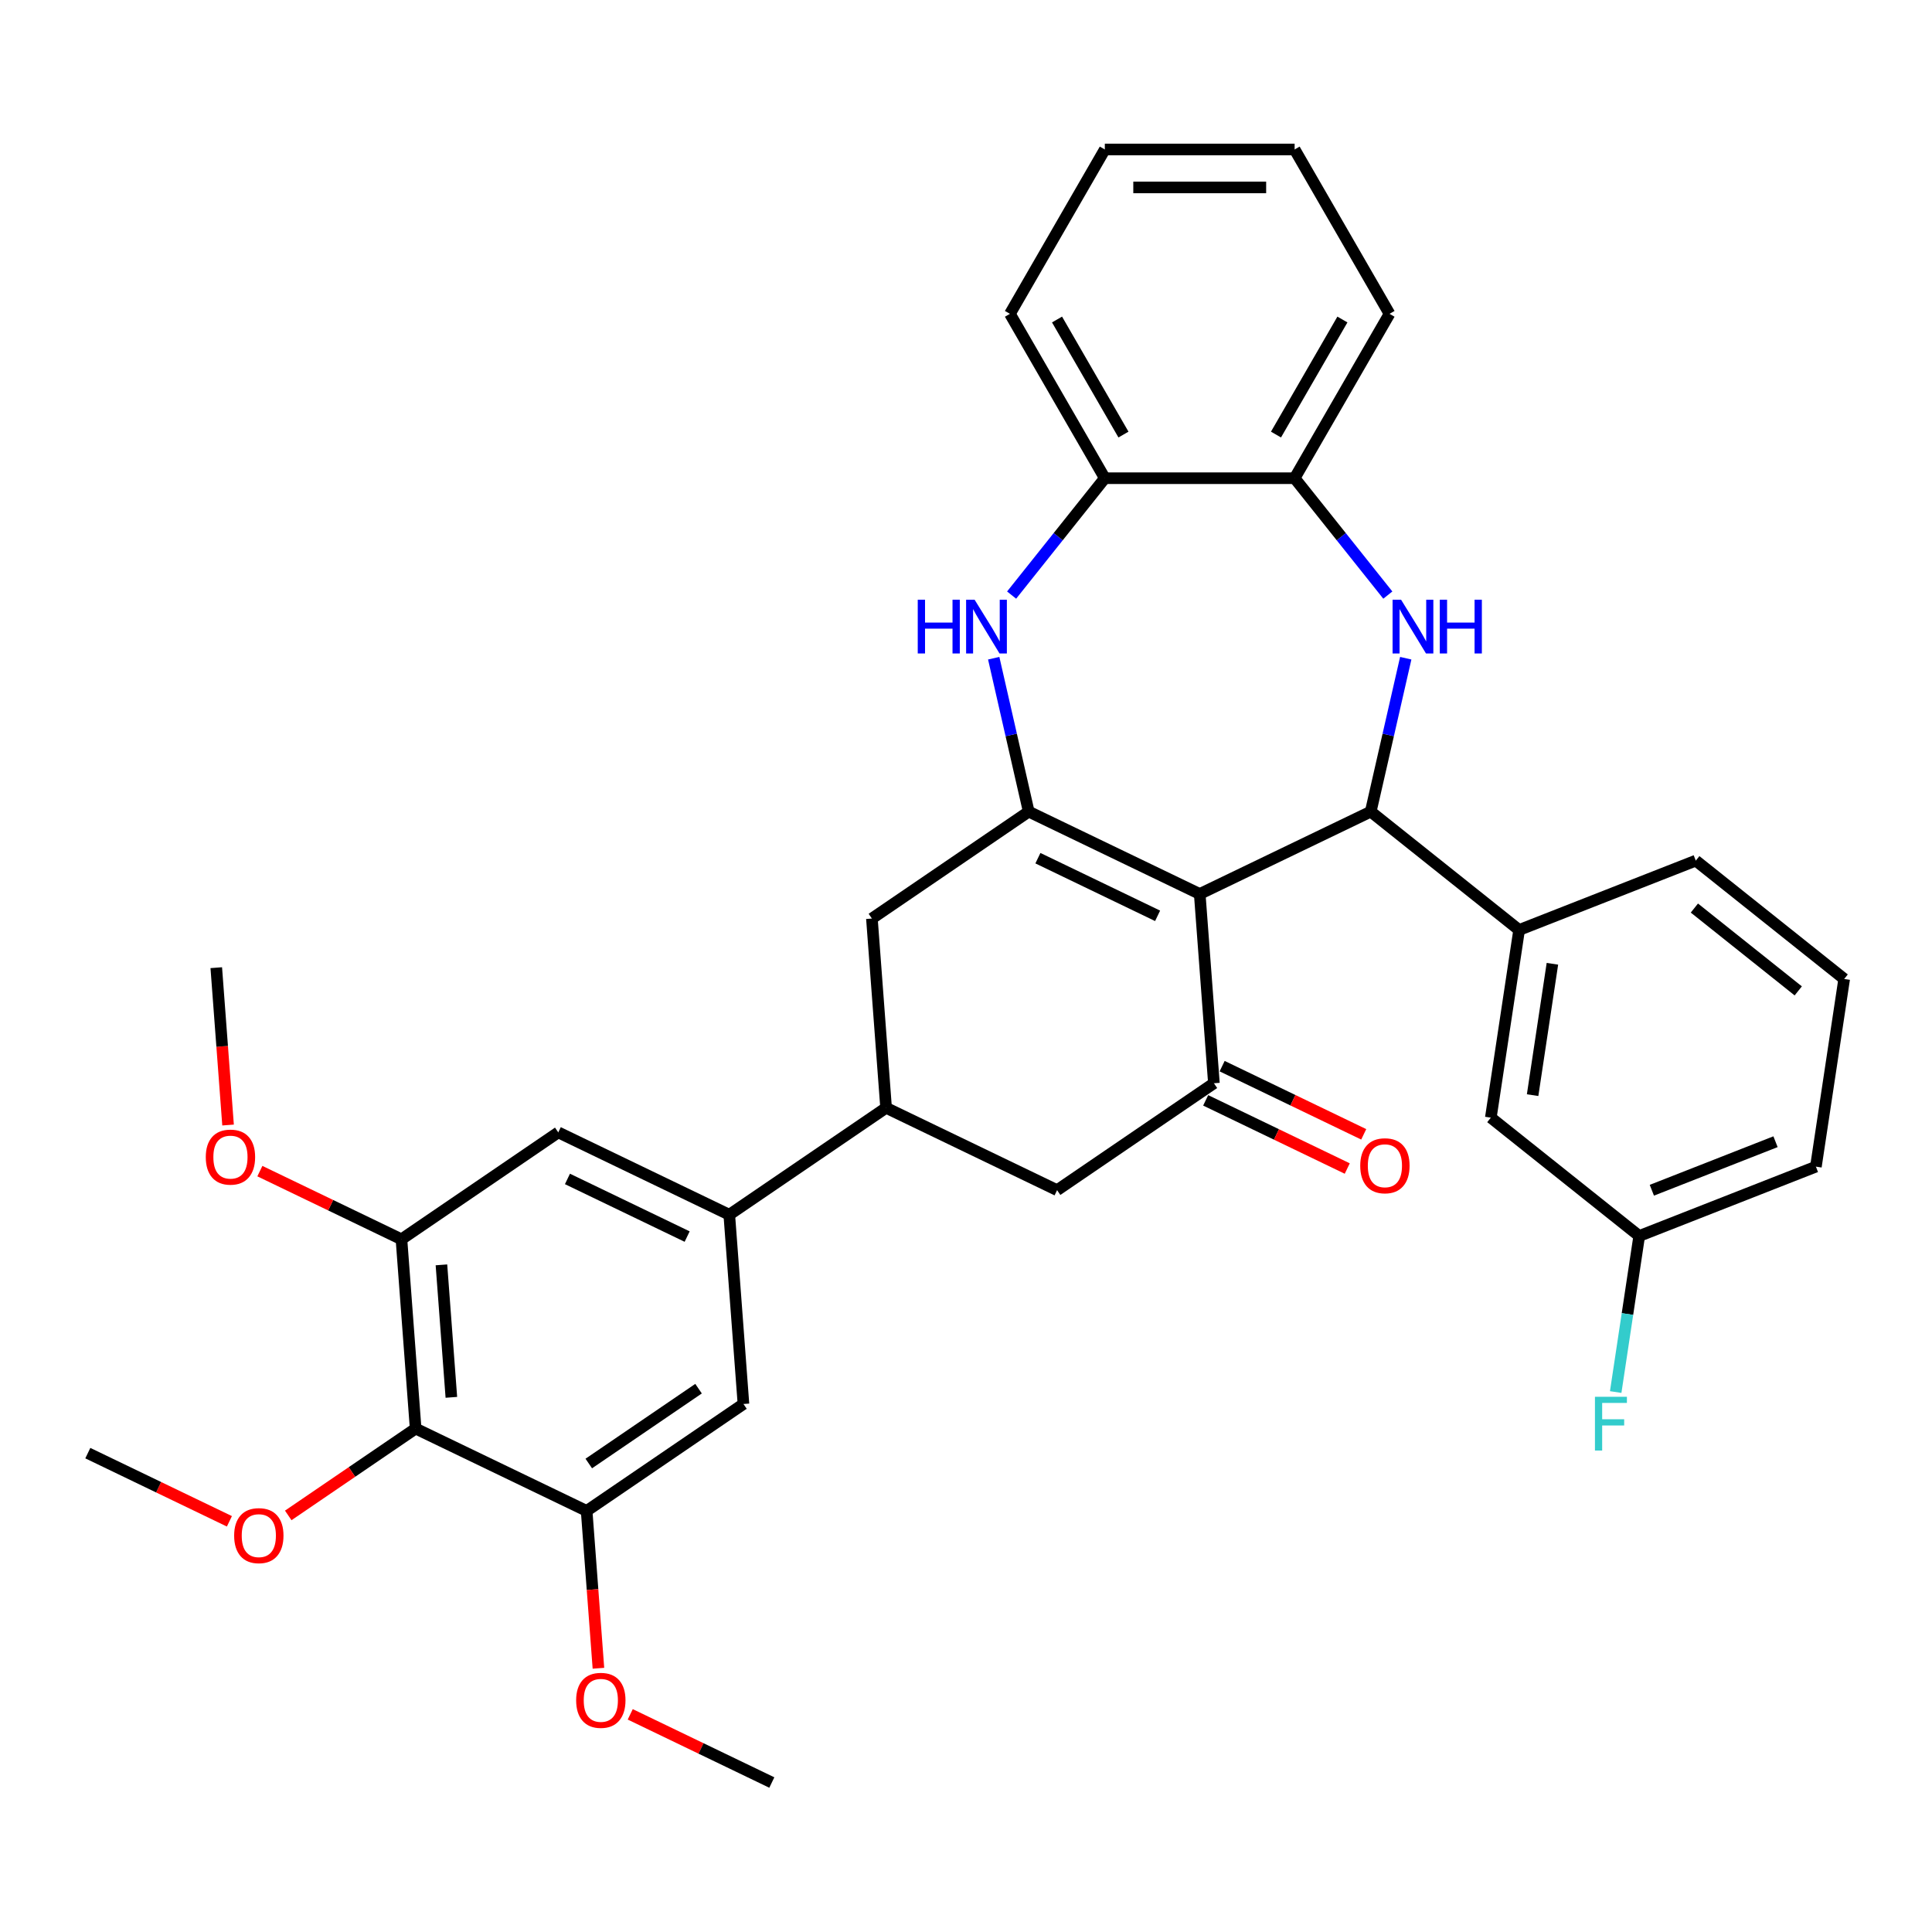<?xml version='1.0' encoding='iso-8859-1'?>
<svg version='1.1' baseProfile='full'
              xmlns='http://www.w3.org/2000/svg'
                      xmlns:rdkit='http://www.rdkit.org/xml'
                      xmlns:xlink='http://www.w3.org/1999/xlink'
                  xml:space='preserve'
width='1000px' height='1000px' viewBox='0 0 1000 1000'>
<!-- END OF HEADER -->
<rect style='opacity:1.0;fill:#FFFFFF;stroke:none' width='1000' height='1000' x='0' y='0'> </rect>
<path class='bond-0' d='M 620.976,462.724 L 532.466,420.1' style='fill:none;fill-rule:evenodd;stroke:#000000;stroke-width:6px;stroke-linecap:butt;stroke-linejoin:miter;stroke-opacity:1' />
<path class='bond-0' d='M 599.174,474.033 L 537.217,444.196' style='fill:none;fill-rule:evenodd;stroke:#000000;stroke-width:6px;stroke-linecap:butt;stroke-linejoin:miter;stroke-opacity:1' />
<path class='bond-1' d='M 620.976,462.724 L 709.486,420.1' style='fill:none;fill-rule:evenodd;stroke:#000000;stroke-width:6px;stroke-linecap:butt;stroke-linejoin:miter;stroke-opacity:1' />
<path class='bond-3' d='M 620.976,462.724 L 628.317,560.688' style='fill:none;fill-rule:evenodd;stroke:#000000;stroke-width:6px;stroke-linecap:butt;stroke-linejoin:miter;stroke-opacity:1' />
<path class='bond-4' d='M 532.466,420.1 L 523.404,380.396' style='fill:none;fill-rule:evenodd;stroke:#000000;stroke-width:6px;stroke-linecap:butt;stroke-linejoin:miter;stroke-opacity:1' />
<path class='bond-4' d='M 523.404,380.396 L 514.341,340.691' style='fill:none;fill-rule:evenodd;stroke:#0000FF;stroke-width:6px;stroke-linecap:butt;stroke-linejoin:miter;stroke-opacity:1' />
<path class='bond-12' d='M 532.466,420.1 L 451.297,475.44' style='fill:none;fill-rule:evenodd;stroke:#000000;stroke-width:6px;stroke-linecap:butt;stroke-linejoin:miter;stroke-opacity:1' />
<path class='bond-2' d='M 709.486,420.1 L 718.548,380.396' style='fill:none;fill-rule:evenodd;stroke:#000000;stroke-width:6px;stroke-linecap:butt;stroke-linejoin:miter;stroke-opacity:1' />
<path class='bond-2' d='M 718.548,380.396 L 727.61,340.691' style='fill:none;fill-rule:evenodd;stroke:#0000FF;stroke-width:6px;stroke-linecap:butt;stroke-linejoin:miter;stroke-opacity:1' />
<path class='bond-8' d='M 709.486,420.1 L 786.292,481.351' style='fill:none;fill-rule:evenodd;stroke:#000000;stroke-width:6px;stroke-linecap:butt;stroke-linejoin:miter;stroke-opacity:1' />
<path class='bond-11' d='M 718.339,308.015 L 694.217,277.767' style='fill:none;fill-rule:evenodd;stroke:#0000FF;stroke-width:6px;stroke-linecap:butt;stroke-linejoin:miter;stroke-opacity:1' />
<path class='bond-11' d='M 694.217,277.767 L 670.095,247.519' style='fill:none;fill-rule:evenodd;stroke:#000000;stroke-width:6px;stroke-linecap:butt;stroke-linejoin:miter;stroke-opacity:1' />
<path class='bond-14' d='M 628.317,560.688 L 547.149,616.028' style='fill:none;fill-rule:evenodd;stroke:#000000;stroke-width:6px;stroke-linecap:butt;stroke-linejoin:miter;stroke-opacity:1' />
<path class='bond-17' d='M 624.055,569.539 L 660.696,587.185' style='fill:none;fill-rule:evenodd;stroke:#000000;stroke-width:6px;stroke-linecap:butt;stroke-linejoin:miter;stroke-opacity:1' />
<path class='bond-17' d='M 660.696,587.185 L 697.338,604.831' style='fill:none;fill-rule:evenodd;stroke:#FF0000;stroke-width:6px;stroke-linecap:butt;stroke-linejoin:miter;stroke-opacity:1' />
<path class='bond-17' d='M 632.58,551.837 L 669.221,569.483' style='fill:none;fill-rule:evenodd;stroke:#000000;stroke-width:6px;stroke-linecap:butt;stroke-linejoin:miter;stroke-opacity:1' />
<path class='bond-17' d='M 669.221,569.483 L 705.862,587.129' style='fill:none;fill-rule:evenodd;stroke:#FF0000;stroke-width:6px;stroke-linecap:butt;stroke-linejoin:miter;stroke-opacity:1' />
<path class='bond-13' d='M 523.612,308.015 L 547.734,277.767' style='fill:none;fill-rule:evenodd;stroke:#0000FF;stroke-width:6px;stroke-linecap:butt;stroke-linejoin:miter;stroke-opacity:1' />
<path class='bond-13' d='M 547.734,277.767 L 571.856,247.519' style='fill:none;fill-rule:evenodd;stroke:#000000;stroke-width:6px;stroke-linecap:butt;stroke-linejoin:miter;stroke-opacity:1' />
<path class='bond-5' d='M 215.133,739.423 L 207.792,641.459' style='fill:none;fill-rule:evenodd;stroke:#000000;stroke-width:6px;stroke-linecap:butt;stroke-linejoin:miter;stroke-opacity:1' />
<path class='bond-5' d='M 233.625,723.26 L 228.486,654.686' style='fill:none;fill-rule:evenodd;stroke:#000000;stroke-width:6px;stroke-linecap:butt;stroke-linejoin:miter;stroke-opacity:1' />
<path class='bond-19' d='M 215.133,739.423 L 182.162,761.902' style='fill:none;fill-rule:evenodd;stroke:#000000;stroke-width:6px;stroke-linecap:butt;stroke-linejoin:miter;stroke-opacity:1' />
<path class='bond-19' d='M 182.162,761.902 L 149.191,784.382' style='fill:none;fill-rule:evenodd;stroke:#FF0000;stroke-width:6px;stroke-linecap:butt;stroke-linejoin:miter;stroke-opacity:1' />
<path class='bond-38' d='M 215.133,739.423 L 303.643,782.047' style='fill:none;fill-rule:evenodd;stroke:#000000;stroke-width:6px;stroke-linecap:butt;stroke-linejoin:miter;stroke-opacity:1' />
<path class='bond-6' d='M 377.47,628.744 L 458.639,573.404' style='fill:none;fill-rule:evenodd;stroke:#000000;stroke-width:6px;stroke-linecap:butt;stroke-linejoin:miter;stroke-opacity:1' />
<path class='bond-15' d='M 377.47,628.744 L 384.811,726.708' style='fill:none;fill-rule:evenodd;stroke:#000000;stroke-width:6px;stroke-linecap:butt;stroke-linejoin:miter;stroke-opacity:1' />
<path class='bond-16' d='M 377.47,628.744 L 288.96,586.12' style='fill:none;fill-rule:evenodd;stroke:#000000;stroke-width:6px;stroke-linecap:butt;stroke-linejoin:miter;stroke-opacity:1' />
<path class='bond-16' d='M 355.669,640.052 L 293.712,610.215' style='fill:none;fill-rule:evenodd;stroke:#000000;stroke-width:6px;stroke-linecap:butt;stroke-linejoin:miter;stroke-opacity:1' />
<path class='bond-7' d='M 458.639,573.404 L 547.149,616.028' style='fill:none;fill-rule:evenodd;stroke:#000000;stroke-width:6px;stroke-linecap:butt;stroke-linejoin:miter;stroke-opacity:1' />
<path class='bond-34' d='M 458.639,573.404 L 451.297,475.44' style='fill:none;fill-rule:evenodd;stroke:#000000;stroke-width:6px;stroke-linecap:butt;stroke-linejoin:miter;stroke-opacity:1' />
<path class='bond-18' d='M 786.292,481.351 L 771.65,578.492' style='fill:none;fill-rule:evenodd;stroke:#000000;stroke-width:6px;stroke-linecap:butt;stroke-linejoin:miter;stroke-opacity:1' />
<path class='bond-18' d='M 803.524,498.851 L 793.275,566.85' style='fill:none;fill-rule:evenodd;stroke:#000000;stroke-width:6px;stroke-linecap:butt;stroke-linejoin:miter;stroke-opacity:1' />
<path class='bond-24' d='M 786.292,481.351 L 877.739,445.461' style='fill:none;fill-rule:evenodd;stroke:#000000;stroke-width:6px;stroke-linecap:butt;stroke-linejoin:miter;stroke-opacity:1' />
<path class='bond-9' d='M 207.792,641.459 L 288.96,586.12' style='fill:none;fill-rule:evenodd;stroke:#000000;stroke-width:6px;stroke-linecap:butt;stroke-linejoin:miter;stroke-opacity:1' />
<path class='bond-21' d='M 207.792,641.459 L 171.15,623.814' style='fill:none;fill-rule:evenodd;stroke:#000000;stroke-width:6px;stroke-linecap:butt;stroke-linejoin:miter;stroke-opacity:1' />
<path class='bond-21' d='M 171.15,623.814 L 134.509,606.168' style='fill:none;fill-rule:evenodd;stroke:#FF0000;stroke-width:6px;stroke-linecap:butt;stroke-linejoin:miter;stroke-opacity:1' />
<path class='bond-10' d='M 303.643,782.047 L 384.811,726.708' style='fill:none;fill-rule:evenodd;stroke:#000000;stroke-width:6px;stroke-linecap:butt;stroke-linejoin:miter;stroke-opacity:1' />
<path class='bond-10' d='M 304.75,757.513 L 361.568,718.775' style='fill:none;fill-rule:evenodd;stroke:#000000;stroke-width:6px;stroke-linecap:butt;stroke-linejoin:miter;stroke-opacity:1' />
<path class='bond-22' d='M 303.643,782.047 L 306.694,822.768' style='fill:none;fill-rule:evenodd;stroke:#000000;stroke-width:6px;stroke-linecap:butt;stroke-linejoin:miter;stroke-opacity:1' />
<path class='bond-22' d='M 306.694,822.768 L 309.746,863.488' style='fill:none;fill-rule:evenodd;stroke:#FF0000;stroke-width:6px;stroke-linecap:butt;stroke-linejoin:miter;stroke-opacity:1' />
<path class='bond-26' d='M 670.095,247.519 L 719.214,162.442' style='fill:none;fill-rule:evenodd;stroke:#000000;stroke-width:6px;stroke-linecap:butt;stroke-linejoin:miter;stroke-opacity:1' />
<path class='bond-26' d='M 660.448,224.933 L 694.831,165.379' style='fill:none;fill-rule:evenodd;stroke:#000000;stroke-width:6px;stroke-linecap:butt;stroke-linejoin:miter;stroke-opacity:1' />
<path class='bond-35' d='M 670.095,247.519 L 571.856,247.519' style='fill:none;fill-rule:evenodd;stroke:#000000;stroke-width:6px;stroke-linecap:butt;stroke-linejoin:miter;stroke-opacity:1' />
<path class='bond-27' d='M 571.856,247.519 L 522.737,162.442' style='fill:none;fill-rule:evenodd;stroke:#000000;stroke-width:6px;stroke-linecap:butt;stroke-linejoin:miter;stroke-opacity:1' />
<path class='bond-27' d='M 581.504,224.933 L 547.12,165.379' style='fill:none;fill-rule:evenodd;stroke:#000000;stroke-width:6px;stroke-linecap:butt;stroke-linejoin:miter;stroke-opacity:1' />
<path class='bond-20' d='M 771.65,578.492 L 848.456,639.743' style='fill:none;fill-rule:evenodd;stroke:#000000;stroke-width:6px;stroke-linecap:butt;stroke-linejoin:miter;stroke-opacity:1' />
<path class='bond-29' d='M 118.737,787.43 L 82.096,769.785' style='fill:none;fill-rule:evenodd;stroke:#FF0000;stroke-width:6px;stroke-linecap:butt;stroke-linejoin:miter;stroke-opacity:1' />
<path class='bond-29' d='M 82.096,769.785 L 45.455,752.139' style='fill:none;fill-rule:evenodd;stroke:#000000;stroke-width:6px;stroke-linecap:butt;stroke-linejoin:miter;stroke-opacity:1' />
<path class='bond-23' d='M 848.456,639.743 L 842.369,680.131' style='fill:none;fill-rule:evenodd;stroke:#000000;stroke-width:6px;stroke-linecap:butt;stroke-linejoin:miter;stroke-opacity:1' />
<path class='bond-23' d='M 842.369,680.131 L 836.281,720.518' style='fill:none;fill-rule:evenodd;stroke:#33CCCC;stroke-width:6px;stroke-linecap:butt;stroke-linejoin:miter;stroke-opacity:1' />
<path class='bond-36' d='M 848.456,639.743 L 939.904,603.853' style='fill:none;fill-rule:evenodd;stroke:#000000;stroke-width:6px;stroke-linecap:butt;stroke-linejoin:miter;stroke-opacity:1' />
<path class='bond-36' d='M 854.995,616.07 L 919.008,590.947' style='fill:none;fill-rule:evenodd;stroke:#000000;stroke-width:6px;stroke-linecap:butt;stroke-linejoin:miter;stroke-opacity:1' />
<path class='bond-31' d='M 118.043,582.312 L 114.992,541.591' style='fill:none;fill-rule:evenodd;stroke:#FF0000;stroke-width:6px;stroke-linecap:butt;stroke-linejoin:miter;stroke-opacity:1' />
<path class='bond-31' d='M 114.992,541.591 L 111.94,500.871' style='fill:none;fill-rule:evenodd;stroke:#000000;stroke-width:6px;stroke-linecap:butt;stroke-linejoin:miter;stroke-opacity:1' />
<path class='bond-30' d='M 326.211,887.344 L 362.853,904.99' style='fill:none;fill-rule:evenodd;stroke:#FF0000;stroke-width:6px;stroke-linecap:butt;stroke-linejoin:miter;stroke-opacity:1' />
<path class='bond-30' d='M 362.853,904.99 L 399.494,922.636' style='fill:none;fill-rule:evenodd;stroke:#000000;stroke-width:6px;stroke-linecap:butt;stroke-linejoin:miter;stroke-opacity:1' />
<path class='bond-25' d='M 877.739,445.461 L 954.545,506.711' style='fill:none;fill-rule:evenodd;stroke:#000000;stroke-width:6px;stroke-linecap:butt;stroke-linejoin:miter;stroke-opacity:1' />
<path class='bond-25' d='M 877.01,470.009 L 930.774,512.885' style='fill:none;fill-rule:evenodd;stroke:#000000;stroke-width:6px;stroke-linecap:butt;stroke-linejoin:miter;stroke-opacity:1' />
<path class='bond-28' d='M 954.545,506.711 L 939.904,603.853' style='fill:none;fill-rule:evenodd;stroke:#000000;stroke-width:6px;stroke-linecap:butt;stroke-linejoin:miter;stroke-opacity:1' />
<path class='bond-33' d='M 719.214,162.442 L 670.095,77.365' style='fill:none;fill-rule:evenodd;stroke:#000000;stroke-width:6px;stroke-linecap:butt;stroke-linejoin:miter;stroke-opacity:1' />
<path class='bond-32' d='M 522.737,162.442 L 571.856,77.365' style='fill:none;fill-rule:evenodd;stroke:#000000;stroke-width:6px;stroke-linecap:butt;stroke-linejoin:miter;stroke-opacity:1' />
<path class='bond-37' d='M 571.856,77.365 L 670.095,77.365' style='fill:none;fill-rule:evenodd;stroke:#000000;stroke-width:6px;stroke-linecap:butt;stroke-linejoin:miter;stroke-opacity:1' />
<path class='bond-37' d='M 586.592,97.012 L 655.359,97.012' style='fill:none;fill-rule:evenodd;stroke:#000000;stroke-width:6px;stroke-linecap:butt;stroke-linejoin:miter;stroke-opacity:1' />
<path  class='atom-3' d='M 725.196 310.414
L 734.313 325.15
Q 735.216 326.604, 736.67 329.237
Q 738.124 331.869, 738.203 332.027
L 738.203 310.414
L 741.897 310.414
L 741.897 338.235
L 738.085 338.235
L 728.3 322.124
Q 727.161 320.238, 725.943 318.077
Q 724.764 315.916, 724.41 315.248
L 724.41 338.235
L 720.795 338.235
L 720.795 310.414
L 725.196 310.414
' fill='#0000FF'/>
<path  class='atom-3' d='M 745.237 310.414
L 749.009 310.414
L 749.009 322.242
L 763.234 322.242
L 763.234 310.414
L 767.006 310.414
L 767.006 338.235
L 763.234 338.235
L 763.234 325.386
L 749.009 325.386
L 749.009 338.235
L 745.237 338.235
L 745.237 310.414
' fill='#0000FF'/>
<path  class='atom-5' d='M 475.024 310.414
L 478.796 310.414
L 478.796 322.242
L 493.021 322.242
L 493.021 310.414
L 496.793 310.414
L 496.793 338.235
L 493.021 338.235
L 493.021 325.386
L 478.796 325.386
L 478.796 338.235
L 475.024 338.235
L 475.024 310.414
' fill='#0000FF'/>
<path  class='atom-5' d='M 504.456 310.414
L 513.572 325.15
Q 514.476 326.604, 515.93 329.237
Q 517.384 331.869, 517.463 332.027
L 517.463 310.414
L 521.156 310.414
L 521.156 338.235
L 517.345 338.235
L 507.56 322.124
Q 506.421 320.238, 505.203 318.077
Q 504.024 315.916, 503.67 315.248
L 503.67 338.235
L 500.055 338.235
L 500.055 310.414
L 504.456 310.414
' fill='#0000FF'/>
<path  class='atom-18' d='M 704.056 603.391
Q 704.056 596.711, 707.357 592.978
Q 710.658 589.245, 716.827 589.245
Q 722.996 589.245, 726.297 592.978
Q 729.598 596.711, 729.598 603.391
Q 729.598 610.15, 726.258 614.001
Q 722.918 617.813, 716.827 617.813
Q 710.697 617.813, 707.357 614.001
Q 704.056 610.189, 704.056 603.391
M 716.827 614.669
Q 721.071 614.669, 723.35 611.84
Q 725.669 608.971, 725.669 603.391
Q 725.669 597.929, 723.35 595.178
Q 721.071 592.388, 716.827 592.388
Q 712.583 592.388, 710.265 595.139
Q 707.986 597.89, 707.986 603.391
Q 707.986 609.01, 710.265 611.84
Q 712.583 614.669, 716.827 614.669
' fill='#FF0000'/>
<path  class='atom-20' d='M 121.193 794.842
Q 121.193 788.161, 124.494 784.428
Q 127.795 780.695, 133.964 780.695
Q 140.134 780.695, 143.435 784.428
Q 146.735 788.161, 146.735 794.842
Q 146.735 801.601, 143.395 805.451
Q 140.055 809.263, 133.964 809.263
Q 127.834 809.263, 124.494 805.451
Q 121.193 801.64, 121.193 794.842
M 133.964 806.119
Q 138.208 806.119, 140.488 803.29
Q 142.806 800.422, 142.806 794.842
Q 142.806 789.38, 140.488 786.629
Q 138.208 783.839, 133.964 783.839
Q 129.721 783.839, 127.402 786.59
Q 125.123 789.34, 125.123 794.842
Q 125.123 800.461, 127.402 803.29
Q 129.721 806.119, 133.964 806.119
' fill='#FF0000'/>
<path  class='atom-22' d='M 106.511 598.914
Q 106.511 592.234, 109.812 588.501
Q 113.112 584.768, 119.282 584.768
Q 125.451 584.768, 128.752 588.501
Q 132.053 592.234, 132.053 598.914
Q 132.053 605.673, 128.713 609.524
Q 125.373 613.335, 119.282 613.335
Q 113.152 613.335, 109.812 609.524
Q 106.511 605.712, 106.511 598.914
M 119.282 610.192
Q 123.526 610.192, 125.805 607.362
Q 128.123 604.494, 128.123 598.914
Q 128.123 593.452, 125.805 590.701
Q 123.526 587.911, 119.282 587.911
Q 115.038 587.911, 112.719 590.662
Q 110.44 593.413, 110.44 598.914
Q 110.44 604.533, 112.719 607.362
Q 115.038 610.192, 119.282 610.192
' fill='#FF0000'/>
<path  class='atom-23' d='M 298.213 880.09
Q 298.213 873.41, 301.514 869.677
Q 304.815 865.944, 310.984 865.944
Q 317.154 865.944, 320.455 869.677
Q 323.755 873.41, 323.755 880.09
Q 323.755 886.849, 320.415 890.7
Q 317.075 894.511, 310.984 894.511
Q 304.854 894.511, 301.514 890.7
Q 298.213 886.888, 298.213 880.09
M 310.984 891.368
Q 315.228 891.368, 317.507 888.538
Q 319.826 885.67, 319.826 880.09
Q 319.826 874.628, 317.507 871.877
Q 315.228 869.087, 310.984 869.087
Q 306.74 869.087, 304.422 871.838
Q 302.143 874.589, 302.143 880.09
Q 302.143 885.709, 304.422 888.538
Q 306.74 891.368, 310.984 891.368
' fill='#FF0000'/>
<path  class='atom-24' d='M 825.543 722.974
L 842.086 722.974
L 842.086 726.157
L 829.276 726.157
L 829.276 734.605
L 840.671 734.605
L 840.671 737.828
L 829.276 737.828
L 829.276 750.795
L 825.543 750.795
L 825.543 722.974
' fill='#33CCCC'/>
</svg>
